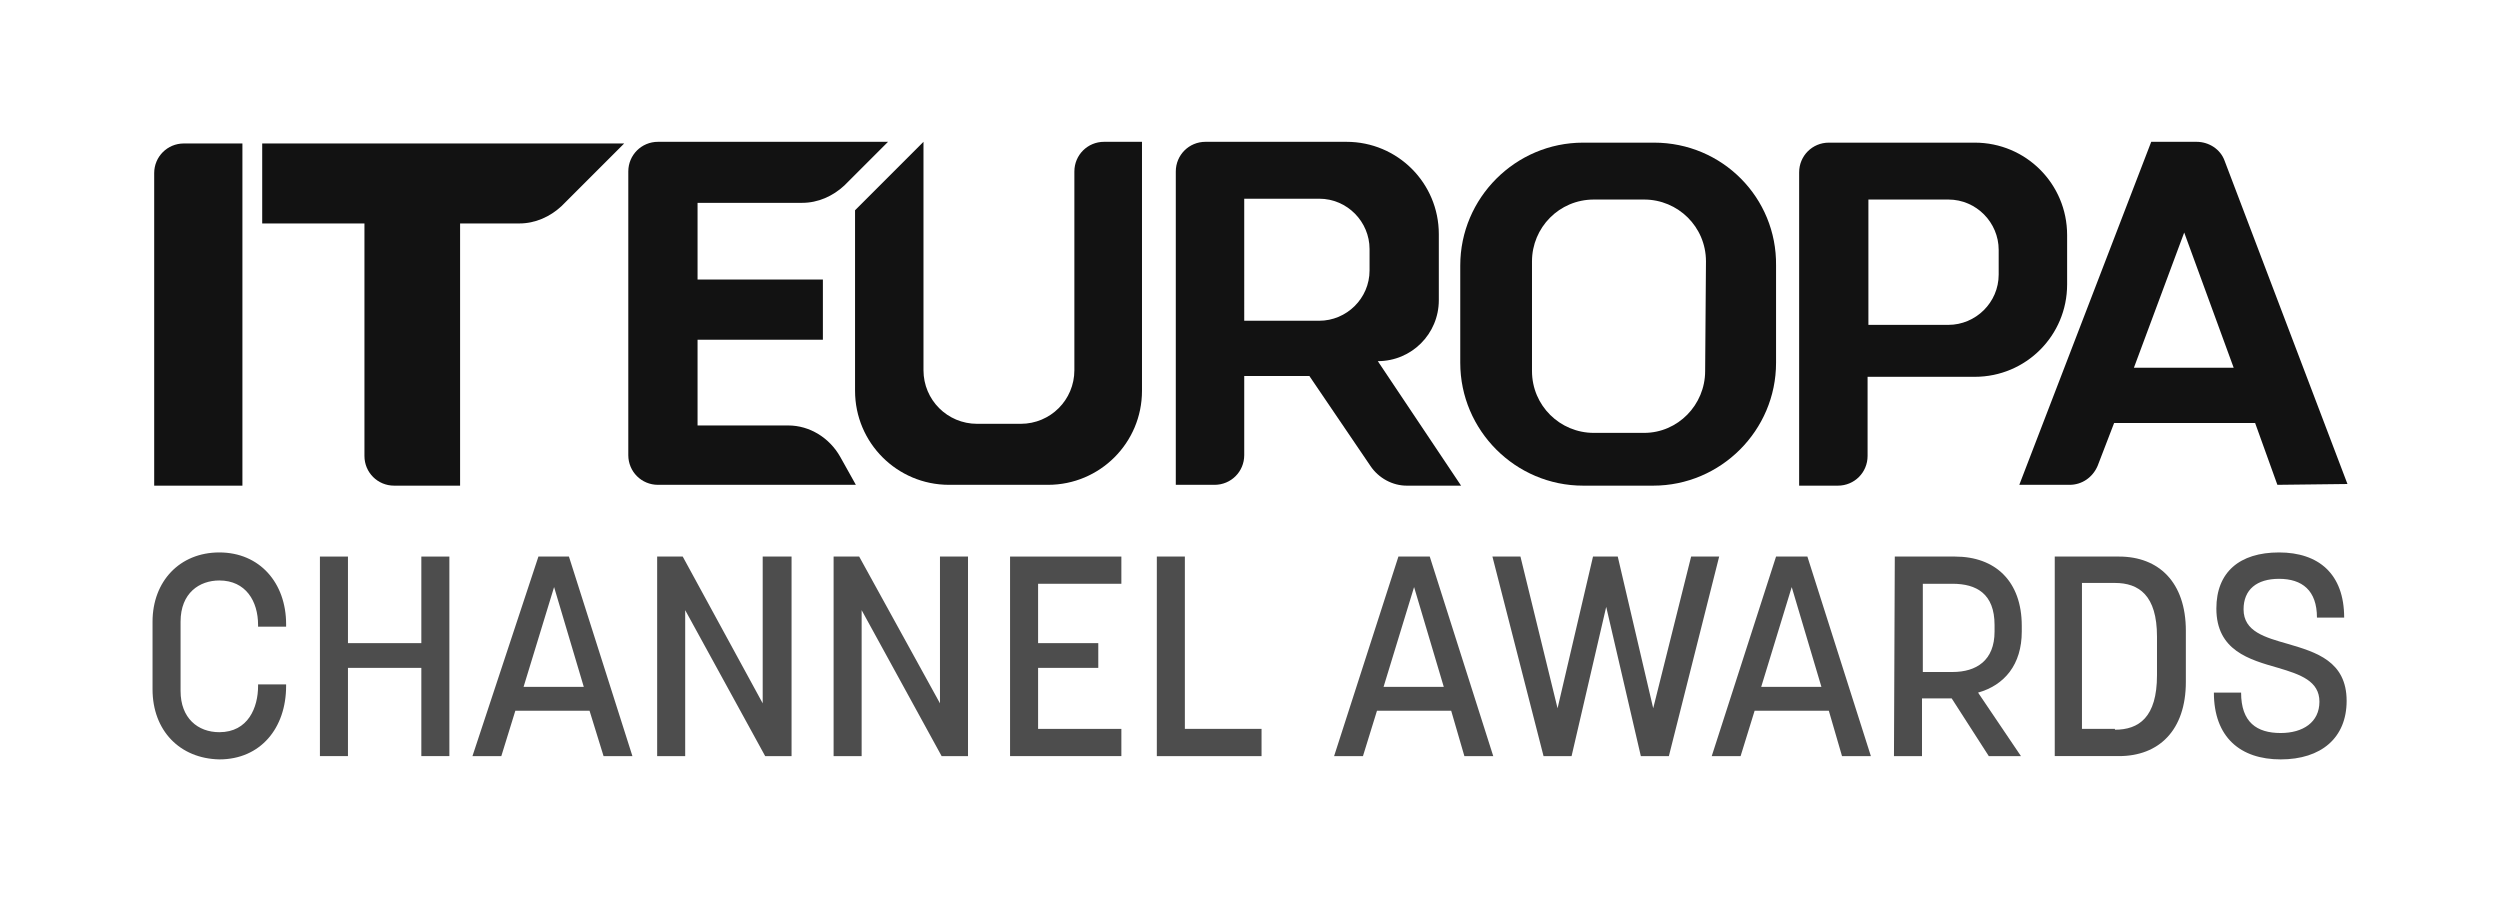 <?xml version="1.0" encoding="utf-8"?>
<!-- Generator: Adobe Illustrator 26.5.0, SVG Export Plug-In . SVG Version: 6.00 Build 0)  -->
<svg version="1.1" id="Layer_1" xmlns="http://www.w3.org/2000/svg" xmlns:xlink="http://www.w3.org/1999/xlink" x="0px" y="0px"
	 width="303.2px" height="109.3px" viewBox="0 0 303.2 109.3" style="enable-background:new 0 0 303.2 109.3;" xml:space="preserve"
	>
<style type="text/css">
	.st0{fill:#4D4D4D;}
	.st1{fill:#121212;}
</style>
<path class="st0" d="M18.5,83.6v-8.2c0-4.9,3.3-8.4,8.1-8.4c4.9,0,8.1,3.7,8.1,8.7V76h-3.4v-0.2c0-2.9-1.5-5.4-4.7-5.4
	c-2.4,0-4.7,1.5-4.7,5v8.4c0,3.3,2.1,5,4.7,5c3.5,0,4.7-3,4.7-5.6v-0.2h3.4v0.2c0,5.1-3.1,8.9-8.1,8.9C21.8,92,18.5,88.6,18.5,83.6z
	"/>
<path class="st0" d="M38.8,67.5h3.4V78h8.9V67.5h3.4v24.2h-3.4V81h-8.9v10.7h-3.4V67.5z"/>
<path class="st0" d="M65.3,67.5H69l7.7,24.2h-3.5l-1.7-5.5h-9l-1.7,5.5h-3.5L65.3,67.5z M70.8,83.3l-3.6-12.1l-3.7,12.1H70.8z"/>
<path class="st0" d="M79.7,67.5h3.1l9.7,17.8V67.5H96v24.2h-3.2L83.1,74v17.7h-3.4V67.5z"/>
<path class="st0" d="M101.1,67.5h3.1l9.8,17.8V67.5h3.4v24.2h-3.2L104.5,74v17.7h-3.4V67.5z"/>
<path class="st0" d="M122.5,67.5H136v3.3h-10.1V78h7.3v3h-7.3v7.4H136v3.3h-13.5V67.5z"/>
<path class="st0" d="M140.3,67.5h3.4v20.9h9.3v3.3h-12.7V67.5z"/>
<path class="st0" d="M169.6,67.5h3.8l7.7,24.2h-3.5l-1.6-5.5h-9l-1.7,5.5h-3.5L169.6,67.5z M175.1,83.3l-3.6-12.1l-3.7,12.1
	L175.1,83.3z"/>
<path class="st0" d="M181,67.5h3.4l4.5,18.4l4.3-18.4h3l4.3,18.4l4.6-18.4h3.4l-6.1,24.2h-3.4l-4.2-18.1l-4.2,18.1h-3.4L181,67.5z"
	/>
<path class="st0" d="M215.4,67.5h3.8l7.7,24.2h-3.5l-1.6-5.5h-9l-1.7,5.5h-3.5L215.4,67.5z M220.9,83.3l-3.6-12.1l-3.7,12.1H220.9z"
	/>
<path class="st0" d="M229.8,67.5h7.3c4.9,0,8.1,3,8.1,8.4v0.7c0,4-2.1,6.5-5.3,7.4l5.2,7.7h-3.9l-4.5-7h-3.6v7h-3.4L229.8,67.5z
	 M236.8,81.5c2.9,0,5.1-1.4,5.1-4.9v-0.8c0-3.8-2.2-5-5.1-5h-3.6v10.7H236.8z"/>
<path class="st0" d="M249.2,67.5h7.8c4.8,0,8.1,3.1,8.1,9v6.2c0,5.9-3.3,9-8.1,9h-7.8V67.5z M256.5,88.5c2.9,0,5.1-1.5,5.1-6.6v-4.7
	c0-5-2.2-6.5-5.1-6.5h-4v17.7H256.5z"/>
<path class="st0" d="M268.5,84h3.3c0,3.6,1.9,4.9,4.8,4.9c2.7,0,4.7-1.3,4.7-3.8c0-2.5-2.3-3.3-5-4.1c-3.5-1-7.5-2.1-7.5-7.2
	c0-4.4,2.8-6.8,7.6-6.8s7.9,2.6,7.9,7.9h-3.3c0-3.3-1.8-4.7-4.6-4.7c-2.7,0-4.3,1.3-4.3,3.7c0,2.7,2.6,3.4,5.4,4.2
	c3.4,1,7.1,2.1,7.1,6.9c0,4.5-3.1,7.1-8,7.1S268.5,89.4,268.5,84z"/>
<path class="st1" d="M18.7,58.9h10.7V17.4h-7.1c-2,0-3.6,1.6-3.6,3.6V58.9z"/>
<path class="st1" d="M75.7,17.4H31.8v9.7h12.4v28.2c0,2,1.6,3.6,3.6,3.6h8V27.1H63c1.9,0,3.7-0.8,5.1-2.1L75.7,17.4z"/>
<path class="st1" d="M103.7,45.7V25.5l8.3-8.3v27.7l0,0c0,3.6,2.9,6.5,6.5,6.5c0,0,0,0,0,0h5.3c3.6,0,6.5-2.9,6.5-6.5c0,0,0,0,0,0
	V20.8c0-2,1.6-3.6,3.6-3.6c0,0,0,0,0.1,0h4.5v30.2c0,6.3-5.1,11.4-11.4,11.4h-12c-6.3,0-11.4-5.1-11.4-11.4V45.7z"/>
<path class="st1" d="M167.1,43.8c4.1,0,7.4-3.3,7.4-7.4v-8c0-6.2-5-11.2-11.2-11.2h-17.1c-2,0-3.6,1.6-3.6,3.6l0,0v38h4.7
	c2,0,3.6-1.6,3.6-3.6l0,0v-9.6h7.9l7.4,10.9c1,1.5,2.7,2.4,4.4,2.4h6.6L167.1,43.8z M166.1,32.8c0,3.4-2.8,6.1-6.1,6.1h-9.1V24.1
	h9.1c3.4,0,6.1,2.8,6.1,6.1L166.1,32.8z"/>
<path class="st1" d="M200.6,17.3H192c-8.2,0-14.9,6.7-14.9,14.9c0,0,0,0,0,0.1V44c0,8.2,6.7,14.9,14.9,14.9h8.5
	c8.2,0,14.9-6.7,14.9-14.9V32.2C215.5,24,208.9,17.3,200.6,17.3z M206.8,45c0,4.1-3.3,7.5-7.4,7.5c0,0,0,0,0,0h-6.1
	c-4.1,0-7.5-3.3-7.5-7.5c0,0,0,0,0,0V31.7c0-4.1,3.3-7.5,7.5-7.5h6.1c4.1,0,7.5,3.3,7.5,7.5c0,0,0,0,0,0L206.8,45z"/>
<path class="st1" d="M239.5,17.3h-17.7c-2,0-3.6,1.6-3.6,3.6l0,0v38h4.7c2,0,3.6-1.6,3.6-3.6l0,0v-9.6h13c6.2,0,11.2-5,11.2-11.2
	c0,0,0,0,0,0v-6C250.7,22.3,245.7,17.3,239.5,17.3C239.5,17.3,239.5,17.3,239.5,17.3z M242.4,33.3c0,3.4-2.8,6.1-6.1,6.1h-9.7V24.2
	h9.7c3.4,0,6.1,2.8,6.1,6.1L242.4,33.3z"/>
<path class="st1" d="M284.7,58.7l-14.9-39.2c-0.5-1.4-1.9-2.3-3.4-2.3h-5.5l-16,41.6h6.1c1.5,0,2.8-0.9,3.4-2.3l2-5.2h17.1l2.7,7.5
	L284.7,58.7z M258.8,44.6L258.8,44.6l6.1-16.4l6,16.4H258.8z"/>
<path class="st1" d="M84.6,51.7V41.2h15.2v-7.3H84.6v-9.3h12.7c1.9,0,3.7-0.8,5.1-2.1l5.3-5.3H79.8c-2,0-3.6,1.6-3.6,3.6
	c0,0,0,0,0,0v34.4c0,2,1.6,3.6,3.6,3.6l0,0h24l-1.9-3.4c-1.3-2.3-3.7-3.8-6.3-3.8H84.6z"/>
</svg>
